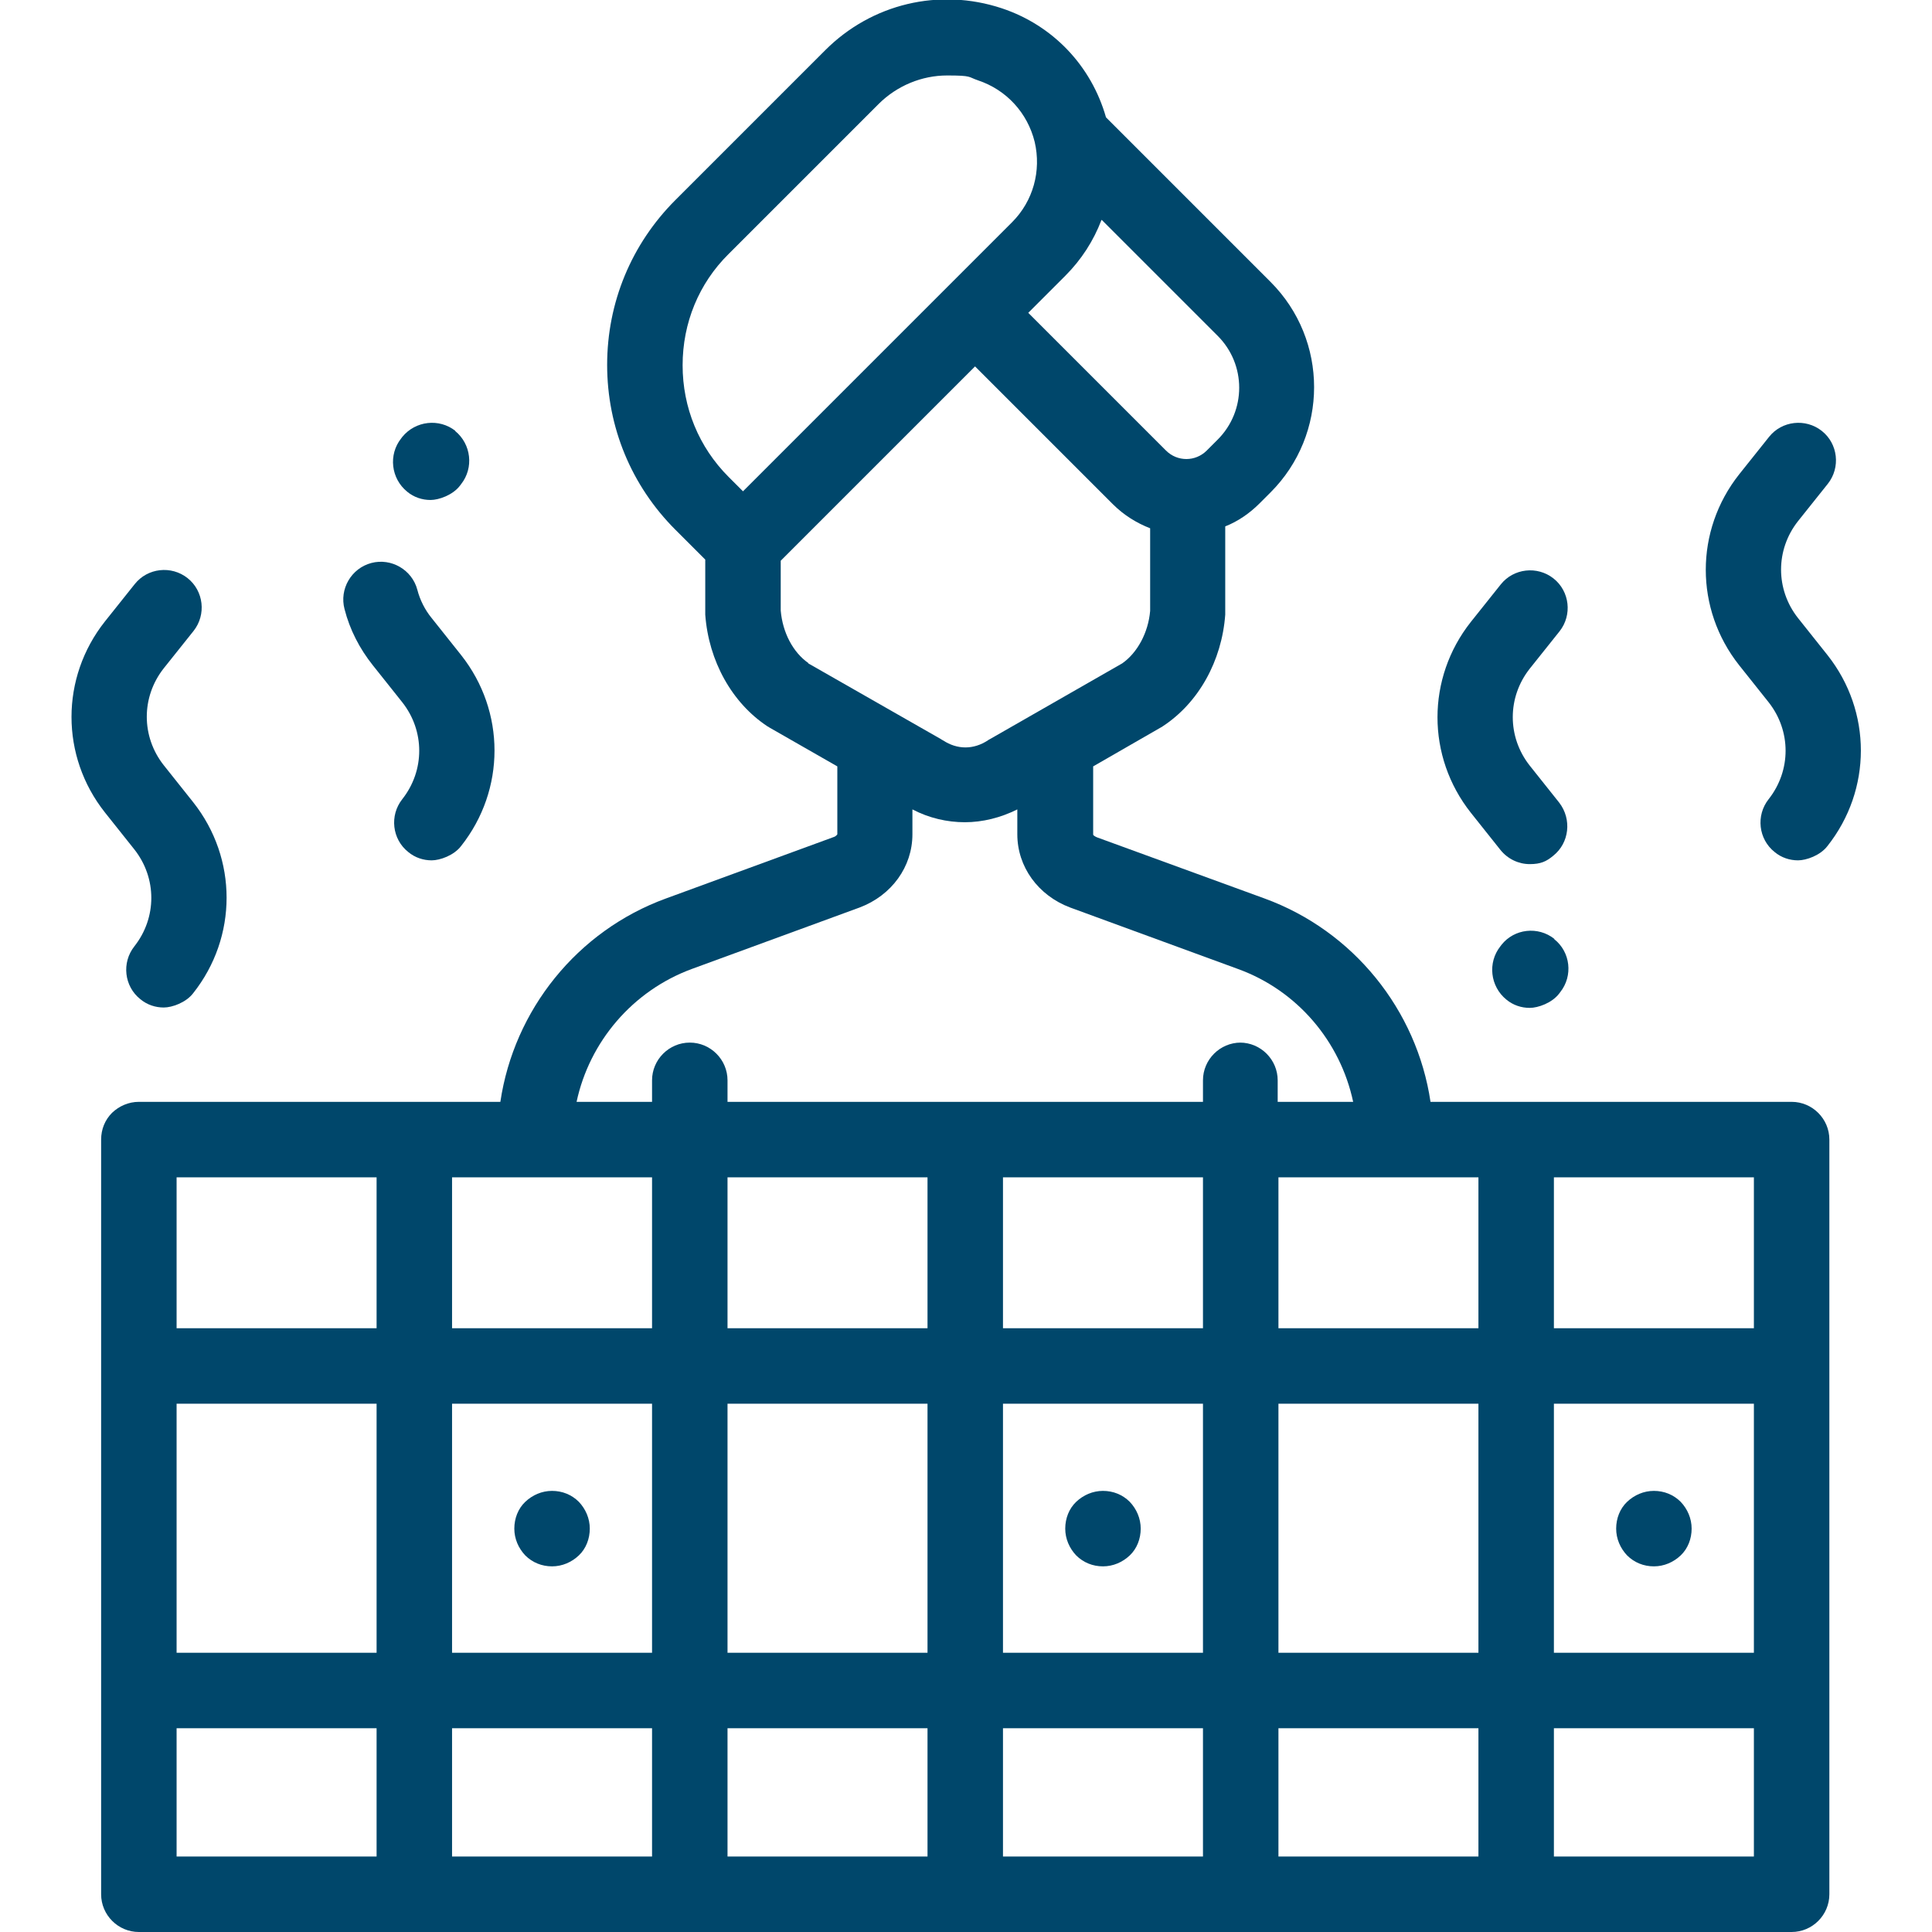 <?xml version="1.0" encoding="UTF-8"?>
<svg xmlns="http://www.w3.org/2000/svg" version="1.1" viewBox="0 0 512 512">
  <defs>
    <style>
      .cls-1 {
        fill: #00476b;
      }
    </style>
  </defs>
  <!-- Generator: Adobe Illustrator 28.6.0, SVG Export Plug-In . SVG Version: 1.2.0 Build 709)  -->
  <g>
    <g id="Capa_1">
      <path class="cls-1" d="M405.4,202.9c-6-7.6-6-18.1,0-25.7l7.9-9.9c3.4-4.3,2.7-10.6-1.6-14-4.3-3.4-10.6-2.7-14,1.6l-7.9,9.9c-11.8,14.9-11.8,35.7,0,50.6l7.8,9.8c2,2.5,4.9,3.8,7.8,3.8s4.4-.7,6.2-2.2c4.3-3.4,5-9.7,1.6-14.1l-7.8-9.8Z"/>
      <path class="cls-1" d="M484.3,173.6l-7.8-9.8c-6-7.6-6-18.1,0-25.7l7.9-9.9c3.4-4.3,2.7-10.6-1.6-14-4.3-3.4-10.6-2.7-14,1.6l-7.9,9.9c-11.8,14.9-11.8,35.7,0,50.6l7.8,9.8c6,7.6,6,18.1,0,25.7-3.4,4.3-2.7,10.6,1.6,14,1.8,1.5,4,2.2,6.2,2.2s5.9-1.3,7.8-3.8c11.8-14.9,11.8-35.7,0-50.6Z"/>
      <path class="cls-1" d="M51.2,212.6l-7.8-9.8c-6-7.6-6-18.1,0-25.7l7.9-9.9c3.4-4.3,2.7-10.6-1.6-14-4.3-3.4-10.6-2.7-14,1.6l-7.9,9.9c-11.8,14.9-11.8,35.7,0,50.6l7.8,9.8c6,7.6,6,18.1,0,25.7-3.4,4.3-2.7,10.6,1.6,14,1.8,1.5,4,2.2,6.2,2.2s5.9-1.3,7.8-3.8c11.8-14.9,11.8-35.7,0-50.6Z"/>
      <path class="cls-1" d="M120.7,114.2c-4.3-3.4-10.6-2.7-14.1,1.6l-.3.4c-3.4,4.3-2.7,10.6,1.6,14.1,1.8,1.5,4,2.2,6.2,2.2s5.9-1.3,7.8-3.8l.3-.4c3.4-4.3,2.7-10.6-1.6-14.1Z"/>
      <path class="cls-1" d="M122.2,173.6l-7.8-9.8c-1.8-2.2-3.1-4.8-3.8-7.5-1.4-5.3-6.9-8.5-12.2-7.1-5.3,1.4-8.5,6.9-7.1,12.2,1.4,5.5,4,10.5,7.5,14.9l7.8,9.8c6,7.6,6,18.1,0,25.7-3.4,4.3-2.7,10.6,1.6,14,1.8,1.5,4,2.2,6.2,2.2s5.9-1.3,7.8-3.8c11.8-14.9,11.8-35.7,0-50.6Z"/>
      <path class="cls-1" d="M474.8,292h-95.7c-3.6-24.3-20.4-45.3-44-53.9l-44.4-16.2c-.7-.3-1-.6-1-.7v-18.1l17.9-10.3c.2-.1.4-.2.5-.3,9.5-6.2,15.7-17.3,16.6-29.6,0-.3,0-.5,0-.8v-22.6c3.3-1.3,6.4-3.4,9.1-6.1l2.9-2.9c15.4-15.4,15.4-40.4,0-55.8l-43.6-43.6c-3.9-13.7-14.1-24.4-27.6-28.9-16.6-5.5-34.5-1.2-46.8,11.1l-39.7,39.7c-11.7,11.7-18.1,27.2-18.1,43.7s6.4,32,18.1,43.7l7.9,7.9v13.8c0,.3,0,.5,0,.8.9,12.3,7.1,23.4,16.5,29.6.2.1.4.2.5.3l18,10.3v18c0,0-.3.5-.9.7l-44.5,16.3c-23.6,8.6-40.3,29.6-43.9,53.9H36.8c-2.7,0-5.2,1.1-7.1,2.9-1.9,1.9-2.9,4.4-2.9,7.1v200c0,5.5,4.5,10,10,10h438c5.5,0,10-4.5,10-10v-200c0-5.5-4.5-10-10-10ZM292,58.3l30.7,30.7c7.6,7.6,7.6,19.9,0,27.5l-2.9,2.9c-3,3-7.8,3-10.8,0l-36.5-36.5,9.8-9.8c4.3-4.3,7.5-9.3,9.6-14.8ZM196.9,130.2l-3.8-3.8c-7.9-7.9-12.2-18.4-12.2-29.6,0-11.2,4.3-21.7,12.2-29.5l39.7-39.7c4.9-4.9,11.5-7.6,18.2-7.6s5.5.4,8.2,1.3c7.5,2.5,13.1,8.6,15,16.3,1.8,7.7-.4,15.7-6,21.3l-71.3,71.3ZM214.2,175.7c-4-2.8-6.8-8-7.3-13.9v-13.2l51.5-51.5,36.5,36.5c2.9,2.9,6.3,5,9.9,6.4v21.9c-.5,5.8-3.4,11.1-7.4,13.9l-35.1,20.1c-.2.1-.4.2-.5.3-3.8,2.5-8.1,2.5-11.9,0-.2-.1-.4-.2-.5-.3l-35.2-20.1ZM99.8,492h-53v-34h53v34ZM99.8,438h-53v-66h53v66ZM99.8,352h-53v-40h53v40ZM172.8,492h-53v-34h53v34ZM172.8,438h-53v-66h53v66ZM172.8,352h-53v-40h53v40ZM245.8,492h-53v-34h53v34ZM245.8,438h-53v-66h53v66ZM245.8,352h-53v-40h53v40ZM318.8,492h-53v-34h53v34ZM318.8,438h-53v-66h53v66ZM318.8,352h-53v-40h53v40ZM328.8,276.3c-5.5,0-10,4.5-10,10v5.7h-126v-5.7c0-5.5-4.5-10-10-10s-10,4.5-10,10v5.7h-20c3.4-15.9,14.8-29.4,30.5-35.2l44.5-16.3c8.5-3.2,14-10.8,14-19.4v-6.6c4.4,2.3,9.2,3.4,13.9,3.4s9.5-1.2,13.9-3.4v6.6c0,8.6,5.5,16.2,14,19.4l44.5,16.3c15.7,5.7,27.1,19.2,30.5,35.2h-20v-5.7c0-5.5-4.5-10-10-10ZM391.8,492h-53v-34h53v34h0ZM391.8,438h-53v-66h53v66h0ZM391.8,352h-53v-40h53v40h0ZM464.8,492h-53v-34h53v34ZM464.8,438h-53v-66h53v66ZM464.8,352h-53v-40h53v40Z"/>
      <path class="cls-1" d="M445.4,398c-1.9-1.9-4.4-2.9-7.1-2.9s-5.2,1.1-7.1,2.9-2.9,4.4-2.9,7.1,1.1,5.2,2.9,7.1c1.9,1.9,4.4,2.9,7.1,2.9s5.2-1.1,7.1-2.9,2.9-4.4,2.9-7.1-1.1-5.2-2.9-7.1Z"/>
      <path class="cls-1" d="M299.4,398c-1.9-1.9-4.4-2.9-7.1-2.9s-5.2,1.1-7.1,2.9-2.9,4.4-2.9,7.1,1.1,5.2,2.9,7.1c1.9,1.9,4.4,2.9,7.1,2.9s5.2-1.1,7.1-2.9,2.9-4.4,2.9-7.1-1.1-5.2-2.9-7.1Z"/>
      <path class="cls-1" d="M153.4,398c-1.9-1.9-4.4-2.9-7.1-2.9s-5.2,1.1-7.1,2.9-2.9,4.4-2.9,7.1,1.1,5.2,2.9,7.1c1.9,1.9,4.4,2.9,7.1,2.9s5.2-1.1,7.1-2.9,2.9-4.4,2.9-7.1-1.1-5.2-2.9-7.1Z"/>
      <path class="cls-1" d="M411.9,248.8c-4.3-3.4-10.6-2.7-14,1.6l-.3.4c-3.4,4.3-2.7,10.6,1.6,14.1,1.8,1.5,4,2.2,6.2,2.2s5.9-1.3,7.8-3.8l.3-.4c3.4-4.3,2.7-10.6-1.6-14Z"/>
    </g>
  </g>
</svg>